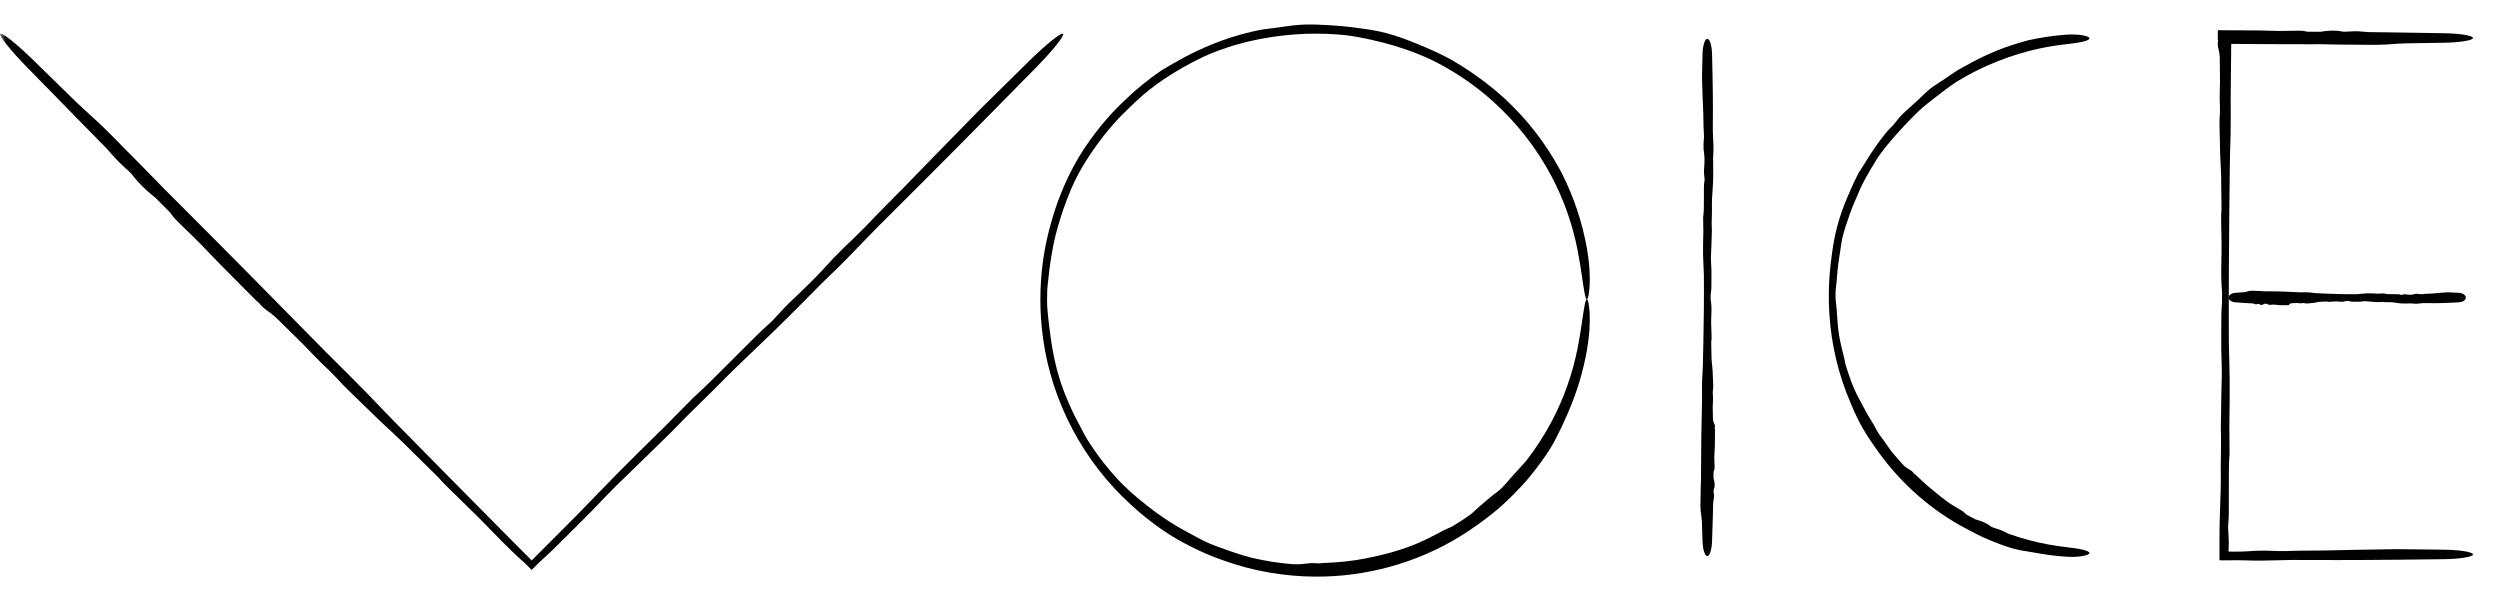 <svg width="206" height="49" viewBox="0 0 206 49" fill="none" xmlns="http://www.w3.org/2000/svg">
<mask id="mask0_420_542" style="mask-type:alpha" maskUnits="userSpaceOnUse" x="0" y="0" width="206" height="49">
<rect width="206" height="49" fill="#D9D9D9"/>
</mask>
<g mask="url(#mask0_420_542)">
<path d="M128.096 36.335C127.575 37.352 126.257 39.124 125.421 39.998C125.406 40.015 125.391 40.031 125.376 40.047C125.182 40.258 124.996 40.456 124.773 40.682C124.235 41.213 123.527 41.969 121.79 43.212C121.287 43.577 120.77 43.921 120.239 44.243C116.688 46.406 112.53 47.545 108.379 47.514C105.83 47.501 103.292 47.062 100.895 46.209C100.815 46.182 100.734 46.154 100.652 46.124C99.067 45.577 97.207 44.62 96.124 43.891C94.74 42.974 93.889 42.23 93.21 41.605C89.283 38.054 86.663 33.111 85.948 27.883C85.798 26.813 85.725 25.74 85.726 24.658C85.727 24.08 85.748 23.512 85.791 22.936C85.905 21.42 86.17 19.914 86.584 18.45C86.816 17.596 87.086 16.794 87.373 16.066C87.775 15.042 88.208 14.162 88.604 13.455C89.547 11.745 90.932 9.996 92.094 8.837C92.282 8.646 92.464 8.469 92.634 8.308C93.568 7.399 94.581 6.57 95.657 5.832C95.732 5.787 95.807 5.741 95.883 5.696C96.843 5.134 98.009 4.407 100.003 3.6C100.873 3.254 101.901 2.903 103.145 2.612C103.949 2.427 104.368 2.38 104.712 2.339C104.812 2.328 104.908 2.318 105.003 2.307C105.33 2.271 105.672 2.212 106.081 2.155C106.606 2.081 107.247 2.006 108.093 2.018C108.19 2.019 108.286 2.021 108.379 2.023C110.875 2.11 111.991 2.326 112.849 2.443C113.109 2.484 113.346 2.526 113.586 2.576C114.363 2.736 115.449 3.077 116.238 3.4C116.871 3.646 118.123 4.161 119.04 4.632C119.387 4.807 119.848 5.064 120.374 5.392C120.918 5.731 121.533 6.148 122.17 6.623C123.773 7.835 124.511 8.62 125.107 9.237C125.275 9.415 125.429 9.584 125.58 9.754C126.06 10.293 126.623 10.99 127.143 11.733C127.768 12.619 128.327 13.572 128.716 14.315C129.693 16.258 130.385 18.343 130.765 20.478C130.963 21.578 131.023 22.646 130.99 23.435C130.957 24.219 130.852 24.659 130.755 24.658C130.655 24.658 130.569 24.221 130.456 23.463C130.344 22.7 130.199 21.68 129.993 20.621C129.583 18.494 128.853 16.429 127.839 14.517C126.606 12.187 124.954 10.083 122.992 8.327C121.62 7.099 120.094 6.04 118.461 5.189C118.293 5.101 118.123 5.015 117.953 4.932C116.551 4.271 115.078 3.794 114.027 3.527C113.16 3.304 112.52 3.169 111.969 3.066C111.588 2.996 111.254 2.943 110.909 2.904C110.724 2.884 110.472 2.858 110.168 2.836C109.683 2.799 109.07 2.77 108.379 2.772C107.298 2.773 106.05 2.862 104.883 3.037C104.033 3.162 103.056 3.356 102.135 3.609C100.818 3.966 99.633 4.447 99.056 4.73C98.038 5.219 96.906 5.852 95.957 6.493C95.049 7.101 94.306 7.707 93.908 8.077C93.434 8.52 93.024 8.891 92.445 9.477C92.047 9.886 91.566 10.399 90.977 11.148C90.3 12.015 89.866 12.664 89.51 13.223C89.016 14.013 88.67 14.629 88.256 15.59C87.799 16.658 87.415 17.811 87.153 18.729C87.032 19.148 86.914 19.628 86.809 20.137C86.67 20.807 86.558 21.52 86.476 22.174C86.409 22.713 86.358 23.158 86.321 23.556C86.31 23.679 86.3 23.798 86.292 23.913C86.284 24.16 86.28 24.409 86.28 24.658C86.28 24.845 86.283 25.03 86.287 25.216C86.292 25.286 86.298 25.359 86.304 25.436C86.335 25.818 86.382 26.296 86.451 26.875C86.562 27.799 86.683 28.602 86.857 29.445C86.993 30.099 87.162 30.776 87.414 31.534C87.585 32.051 87.807 32.631 88.052 33.193C88.415 34.032 88.834 34.828 89.134 35.377C89.246 35.583 89.337 35.763 89.429 35.941C89.429 35.941 89.429 35.942 89.43 35.943C89.436 35.955 89.442 35.967 89.449 35.979C90.24 37.282 91.168 38.502 92.211 39.613C92.303 39.708 92.396 39.803 92.49 39.896C92.947 40.352 93.414 40.771 93.732 41.028C94.075 41.308 94.927 42.024 95.897 42.677C96.531 43.107 97.211 43.513 97.782 43.814C98.116 43.991 98.427 44.167 98.752 44.341C99.056 44.503 99.371 44.662 99.728 44.812C99.906 44.887 100.1 44.962 100.31 45.039C100.494 45.107 100.69 45.176 100.895 45.248C101.085 45.313 101.506 45.472 102.055 45.646C102.393 45.753 102.785 45.868 103.195 45.972C104.29 46.23 105.401 46.401 106.52 46.489C106.754 46.497 106.958 46.496 107.12 46.488C107.237 46.481 107.335 46.47 107.436 46.459C107.573 46.443 107.714 46.425 107.91 46.412C108.062 46.401 108.242 46.397 108.363 46.403C108.368 46.404 108.374 46.404 108.379 46.404C108.428 46.407 108.466 46.411 108.502 46.415C108.547 46.42 108.587 46.425 108.636 46.424C108.671 46.423 108.708 46.419 108.753 46.414C108.825 46.405 108.919 46.394 109.061 46.39C109.586 46.373 110.191 46.336 110.776 46.274C111.429 46.207 112.062 46.108 112.562 46.007C113.123 45.896 113.92 45.725 114.705 45.5C115.254 45.344 115.795 45.164 116.255 44.99C116.704 44.82 117.162 44.617 117.597 44.405C118.12 44.151 118.61 43.884 119.03 43.662C119.115 43.617 119.227 43.571 119.365 43.512C119.464 43.47 119.577 43.421 119.703 43.36C120.222 43.045 120.728 42.71 121.22 42.354C121.236 42.34 121.252 42.325 121.269 42.31C121.269 42.31 121.269 42.31 121.27 42.309C121.643 41.975 122.143 41.515 122.882 40.91C123.069 40.755 123.194 40.664 123.306 40.582C123.415 40.501 123.513 40.428 123.643 40.306C123.789 40.168 123.951 39.993 124.123 39.798C124.364 39.526 124.626 39.215 124.904 38.917C124.923 38.897 124.944 38.874 124.965 38.852C125.166 38.635 125.458 38.308 125.75 37.982C126.546 36.96 127.253 35.868 127.86 34.721C128.871 32.809 129.599 30.744 130.008 28.616C130.208 27.579 130.35 26.579 130.461 25.83C130.572 25.088 130.657 24.658 130.755 24.658C130.851 24.658 130.953 25.09 130.988 25.858C131.022 26.631 130.967 27.678 130.78 28.757C130.479 30.512 129.968 32.235 129.26 33.875C129.224 33.962 129.187 34.048 129.15 34.134C128.873 34.772 128.601 35.36 128.305 35.938C128.237 36.071 128.167 36.203 128.096 36.335Z" fill="black"/>
<path d="M166.426 45.333C165.891 45.241 164.903 44.899 164.374 44.678C164.364 44.674 164.354 44.67 164.344 44.666C164.218 44.615 164.099 44.567 163.959 44.51C163.63 44.37 163.175 44.189 162.285 43.704C162.023 43.571 161.763 43.432 161.507 43.287C158.735 41.724 156.34 39.512 154.542 36.904C154.518 36.871 154.494 36.839 154.471 36.805C154.006 36.16 153.486 35.321 153.206 34.768C152.847 34.067 152.639 33.574 152.475 33.168C151.483 30.863 150.901 28.389 150.741 25.898C150.707 25.384 150.692 24.879 150.693 24.364C150.693 24.091 150.699 23.818 150.709 23.547C150.736 22.827 150.797 22.108 150.893 21.392C150.94 20.978 150.996 20.577 151.056 20.213C151.141 19.699 151.235 19.243 151.329 18.871C151.55 17.971 151.908 16.983 152.216 16.267C152.266 16.15 152.313 16.04 152.359 15.939C152.595 15.367 152.856 14.806 153.14 14.257C153.163 14.222 153.186 14.187 153.21 14.152C153.508 13.713 153.822 13.147 154.392 12.303C154.641 11.936 154.941 11.518 155.319 11.045C155.563 10.741 155.709 10.601 155.827 10.488C155.862 10.454 155.895 10.423 155.927 10.391C156.039 10.281 156.137 10.148 156.256 9.993C156.41 9.791 156.598 9.551 156.896 9.281C157.849 8.429 158.258 8.048 158.561 7.744C158.65 7.657 158.733 7.578 158.82 7.502C159.104 7.253 159.545 6.945 159.891 6.734C160.165 6.565 160.689 6.195 161.096 5.924C161.249 5.821 161.464 5.694 161.721 5.551C161.987 5.403 162.297 5.238 162.63 5.061C163.473 4.619 163.943 4.422 164.317 4.263C164.424 4.218 164.525 4.176 164.625 4.136C164.943 4.008 165.34 3.862 165.75 3.728C166.237 3.567 166.743 3.423 167.125 3.32C168.133 3.092 169.152 2.941 170.179 2.862C170.705 2.821 171.217 2.841 171.588 2.904C171.962 2.968 172.17 3.066 172.17 3.164C172.17 3.263 171.963 3.356 171.603 3.439C171.244 3.521 170.756 3.589 170.251 3.644C169.229 3.753 168.221 3.937 167.228 4.192C166.019 4.503 164.84 4.918 163.704 5.427C162.909 5.783 162.134 6.188 161.388 6.638C161.311 6.684 161.235 6.731 161.158 6.779C160.55 7.188 159.97 7.631 159.568 7.951C159.236 8.215 158.99 8.402 158.78 8.565C158.636 8.678 158.51 8.779 158.389 8.888C158.323 8.947 158.235 9.028 158.13 9.128C157.699 9.531 156.999 10.248 156.39 10.931C156.119 11.233 155.807 11.588 155.521 11.938C155.112 12.436 154.757 12.926 154.601 13.188C154.324 13.646 154.006 14.169 153.744 14.643C153.493 15.095 153.292 15.502 153.201 15.742C153.092 16.03 152.98 16.267 152.824 16.623C152.716 16.871 152.586 17.178 152.436 17.602C152.264 18.094 152.147 18.443 152.051 18.742C151.917 19.165 151.825 19.483 151.742 19.973C151.651 20.515 151.572 21.086 151.504 21.531C151.473 21.734 151.445 21.968 151.421 22.213C151.389 22.535 151.364 22.875 151.337 23.186C151.316 23.443 151.289 23.653 151.267 23.841C151.261 23.9 151.254 23.956 151.249 24.011C151.247 24.128 151.246 24.246 151.247 24.364C151.247 24.453 151.248 24.541 151.249 24.629C151.252 24.662 151.256 24.697 151.261 24.733C151.281 24.916 151.309 25.14 151.334 25.415C151.373 25.855 151.393 26.238 151.426 26.644C151.451 26.961 151.484 27.288 151.547 27.661C151.589 27.916 151.648 28.203 151.713 28.486C151.809 28.908 151.919 29.319 151.986 29.607C152.011 29.715 152.024 29.81 152.038 29.905C152.038 29.905 152.038 29.906 152.038 29.906C152.039 29.913 152.04 29.919 152.041 29.925C152.241 30.618 152.479 31.3 152.752 31.968C152.778 32.025 152.804 32.083 152.83 32.139C152.957 32.417 153.088 32.684 153.186 32.852C153.291 33.034 153.522 33.506 153.792 33.989C153.968 34.306 154.16 34.629 154.326 34.885C154.422 35.035 154.5 35.185 154.581 35.34C154.658 35.485 154.738 35.632 154.841 35.783C154.892 35.858 154.952 35.938 155.016 36.022C155.072 36.096 155.132 36.174 155.193 36.256C155.251 36.333 155.368 36.51 155.524 36.734C155.62 36.872 155.731 37.028 155.852 37.19C156.187 37.602 156.537 38.003 156.901 38.389C156.984 38.463 157.06 38.524 157.126 38.567C157.173 38.597 157.216 38.62 157.26 38.644C157.321 38.675 157.383 38.708 157.46 38.761C157.521 38.803 157.584 38.859 157.62 38.903C157.637 38.924 157.648 38.942 157.658 38.958C157.669 38.977 157.679 38.994 157.696 39.01C157.708 39.021 157.723 39.031 157.741 39.043C157.77 39.061 157.808 39.086 157.857 39.132C158.037 39.306 158.243 39.502 158.449 39.69C158.677 39.9 158.906 40.099 159.094 40.25C159.305 40.42 159.598 40.67 159.9 40.912C160.111 41.08 160.326 41.245 160.515 41.379C160.7 41.511 160.902 41.635 161.099 41.752C161.335 41.893 161.566 42.022 161.753 42.146C161.791 42.172 161.832 42.213 161.884 42.265C161.921 42.301 161.964 42.343 162.014 42.388C162.265 42.529 162.517 42.665 162.772 42.797C162.782 42.8 162.792 42.803 162.802 42.806C162.803 42.806 162.803 42.806 162.803 42.806C163.035 42.87 163.35 42.954 163.745 43.175C163.846 43.23 163.905 43.276 163.959 43.317C164.011 43.358 164.058 43.394 164.134 43.429C164.221 43.469 164.328 43.503 164.446 43.539C164.611 43.589 164.796 43.643 164.972 43.725C164.984 43.731 164.997 43.737 165.01 43.743C165.137 43.802 165.326 43.888 165.511 43.986C166.089 44.191 166.675 44.372 167.269 44.528C168.26 44.787 169.267 44.975 170.289 45.088C170.784 45.144 171.262 45.212 171.614 45.294C171.967 45.376 172.17 45.467 172.17 45.565C172.17 45.661 171.966 45.757 171.6 45.821C171.236 45.885 170.735 45.906 170.219 45.87C169.376 45.812 168.534 45.704 167.703 45.546C167.659 45.539 167.615 45.531 167.571 45.524C167.245 45.467 166.942 45.422 166.637 45.37C166.567 45.358 166.497 45.346 166.426 45.333Z" fill="black"/>
<path d="M196.667 3.665C196.007 3.712 194.734 3.693 194.033 3.682C194.021 3.682 194.008 3.682 193.995 3.682C193.829 3.679 193.671 3.679 193.487 3.678C193.048 3.676 192.455 3.674 191.216 3.644C190.856 3.645 190.495 3.646 190.135 3.646C187.87 3.646 185.605 3.633 183.341 3.613L183.859 3.095C183.844 4.722 183.826 6.35 183.807 7.977C183.807 8.026 183.807 8.076 183.808 8.127C183.812 9.103 183.818 10.313 183.801 11.074C183.78 12.041 183.76 12.698 183.743 13.237C183.705 16.328 183.672 19.42 183.658 22.511C183.654 23.48 183.652 24.449 183.652 25.418C183.652 26.31 183.653 27.202 183.656 28.095C183.666 28.614 183.678 29.108 183.689 29.566C183.705 30.21 183.719 30.783 183.723 31.256C183.734 32.397 183.717 33.691 183.704 34.651C183.702 34.808 183.7 34.957 183.698 35.094C183.705 35.857 183.711 36.62 183.718 37.383C183.715 37.434 183.711 37.485 183.706 37.537C183.655 38.189 183.656 38.989 183.657 40.249C183.657 40.798 183.657 41.434 183.654 42.183C183.651 42.665 183.631 42.913 183.614 43.115C183.609 43.175 183.605 43.231 183.601 43.288C183.588 43.481 183.602 43.686 183.618 43.927C183.639 44.24 183.664 44.616 183.642 45.112C183.632 45.331 183.624 45.533 183.618 45.72L183.341 45.443C184.504 45.478 185.084 45.438 185.538 45.405C185.692 45.395 185.833 45.385 185.976 45.379C186.441 45.361 187.104 45.379 187.605 45.403C188.002 45.422 188.797 45.403 189.4 45.379C189.628 45.37 189.936 45.37 190.299 45.37C190.674 45.369 191.109 45.369 191.574 45.359C192.749 45.333 193.373 45.32 193.875 45.31C194.018 45.307 194.152 45.305 194.285 45.302C194.706 45.294 195.228 45.286 195.756 45.279C196.389 45.271 197.031 45.262 197.52 45.25C198.786 45.263 200.053 45.278 201.319 45.293C201.969 45.301 202.593 45.345 203.053 45.418C203.513 45.491 203.771 45.587 203.772 45.685C203.772 45.784 203.513 45.88 203.053 45.953C202.593 46.026 201.969 46.07 201.319 46.078C200.009 46.094 198.698 46.109 197.388 46.122C195.791 46.137 194.195 46.148 192.599 46.148C191.482 46.148 190.365 46.145 189.249 46.141C189.134 46.141 189.019 46.14 188.904 46.14C187.966 46.164 187.029 46.186 186.37 46.194C185.825 46.2 185.428 46.188 185.088 46.176C184.854 46.169 184.647 46.162 184.437 46.163C184.325 46.164 184.171 46.165 183.986 46.167C183.799 46.169 183.581 46.171 183.341 46.173L182.882 46.166L182.888 45.72C182.883 44.983 182.88 44.034 182.898 43.15C182.908 42.63 182.929 42.025 182.949 41.448C182.977 40.623 183.004 39.853 182.996 39.465C182.981 38.783 182.993 38 183.004 37.309C183.014 36.65 183.023 36.073 183.007 35.745C182.987 35.353 182.995 35.019 183.007 34.522C183.015 34.178 183.025 33.755 183.029 33.18C183.034 32.516 183.048 32.047 183.06 31.648C183.076 31.086 183.088 30.663 183.066 30.034C183.04 29.334 183.024 28.603 183.032 28.027C183.036 27.765 183.035 27.464 183.034 27.152C183.033 26.739 183.031 26.304 183.041 25.907C183.048 25.58 183.067 25.31 183.084 25.071C183.09 24.996 183.095 24.924 183.099 24.855C183.099 24.595 183.098 24.334 183.098 24.073C183.095 24.031 183.091 23.987 183.088 23.941C183.07 23.708 183.048 23.423 183.038 23.069C183.02 22.51 183.031 22.019 183.043 21.501C183.051 21.098 183.061 20.678 183.057 20.197C183.055 19.869 183.047 19.495 183.039 19.125C183.028 18.576 183.017 18.032 183.024 17.655C183.026 17.514 183.039 17.392 183.051 17.272C183.051 17.272 183.051 17.271 183.051 17.27C183.052 17.262 183.052 17.254 183.053 17.246C183.044 16.327 183.034 15.408 183.023 14.49C183.02 14.41 183.017 14.329 183.014 14.25C182.999 13.86 182.985 13.482 182.965 13.235C182.943 12.967 182.93 12.295 182.917 11.586C182.908 11.122 182.899 10.642 182.887 10.25C182.879 10.021 182.892 9.804 182.905 9.581C182.917 9.372 182.929 9.158 182.926 8.924C182.924 8.807 182.919 8.68 182.914 8.545C182.909 8.426 182.904 8.3 182.901 8.168C182.898 8.046 182.904 7.774 182.913 7.424C182.918 7.208 182.924 6.963 182.929 6.705C182.922 6.025 182.914 5.344 182.907 4.663C182.896 4.521 182.882 4.398 182.864 4.301C182.851 4.231 182.835 4.171 182.82 4.11C182.798 4.027 182.776 3.94 182.758 3.822C182.744 3.729 182.738 3.619 182.744 3.546C182.747 3.512 182.752 3.485 182.756 3.461C182.762 3.434 182.766 3.41 182.766 3.38C182.766 3.358 182.762 3.336 182.758 3.309C182.751 3.265 182.741 3.208 182.741 3.121C182.741 3.112 182.741 3.104 182.741 3.095L182.75 2.487L183.341 2.495C183.658 2.494 184.016 2.497 184.366 2.5C184.766 2.503 185.158 2.506 185.47 2.504C185.819 2.5 186.317 2.514 186.815 2.528C187.163 2.538 187.511 2.547 187.81 2.551C188.103 2.555 188.408 2.547 188.703 2.54C189.058 2.531 189.398 2.522 189.688 2.535C189.747 2.537 189.82 2.552 189.911 2.571C189.975 2.584 190.05 2.599 190.135 2.613C190.503 2.613 190.872 2.614 191.241 2.615C191.254 2.613 191.267 2.611 191.281 2.609C191.281 2.609 191.281 2.609 191.282 2.609C191.584 2.561 191.999 2.496 192.581 2.535C192.729 2.545 192.822 2.563 192.906 2.579C192.989 2.595 193.063 2.61 193.17 2.613C193.293 2.616 193.438 2.606 193.595 2.596C193.817 2.581 194.064 2.564 194.312 2.579C194.329 2.58 194.347 2.582 194.366 2.583C194.546 2.594 194.812 2.611 195.077 2.644C195.864 2.653 196.65 2.663 197.436 2.675C198.747 2.694 200.057 2.715 201.368 2.737C202.005 2.748 202.617 2.793 203.067 2.866C203.518 2.939 203.772 3.033 203.772 3.13C203.771 3.227 203.518 3.32 203.067 3.393C202.617 3.466 202.005 3.512 201.368 3.522C200.328 3.539 199.288 3.557 198.248 3.572C198.194 3.574 198.139 3.576 198.085 3.578C197.679 3.592 197.303 3.619 196.927 3.646C196.841 3.653 196.754 3.659 196.667 3.665Z" fill="black"/>
<path d="M185.298 23.984C185.453 23.938 185.751 23.957 185.915 23.967C185.918 23.967 185.921 23.968 185.924 23.968C185.963 23.97 186 23.971 186.043 23.972C186.146 23.973 186.285 23.976 186.575 24.005C186.659 24.004 186.744 24.003 186.828 24.003C187.739 24.003 188.651 24.042 189.562 24.088C189.573 24.088 189.585 24.088 189.597 24.088C189.826 24.083 190.109 24.077 190.287 24.094C190.513 24.115 190.667 24.135 190.794 24.153C191.517 24.19 192.241 24.223 192.965 24.237C193.192 24.241 193.419 24.244 193.646 24.244C193.855 24.244 194.064 24.242 194.273 24.239C194.394 24.229 194.51 24.217 194.617 24.206C194.768 24.19 194.902 24.177 195.013 24.172C195.28 24.161 195.583 24.178 195.808 24.191C195.845 24.193 195.879 24.195 195.911 24.197C196.09 24.191 196.269 24.184 196.447 24.177C196.459 24.181 196.471 24.185 196.484 24.189C196.636 24.24 196.824 24.24 197.119 24.239C197.247 24.238 197.396 24.238 197.571 24.241C197.684 24.244 197.742 24.264 197.79 24.281C197.804 24.286 197.817 24.291 197.83 24.294C197.875 24.307 197.923 24.293 197.98 24.277C198.053 24.256 198.141 24.231 198.257 24.254C198.628 24.326 198.791 24.277 198.914 24.24C198.95 24.229 198.983 24.219 199.017 24.213C199.126 24.196 199.281 24.213 199.398 24.237C199.491 24.256 199.677 24.238 199.818 24.213C199.872 24.204 199.944 24.204 200.029 24.204C200.117 24.203 200.219 24.203 200.327 24.193C200.603 24.167 200.749 24.155 200.866 24.145C200.9 24.142 200.931 24.139 200.962 24.136C201.061 24.128 201.183 24.121 201.307 24.113C201.455 24.105 201.605 24.096 201.72 24.085C202.016 24.097 202.313 24.112 202.609 24.127C202.762 24.135 202.908 24.179 203.015 24.253C203.123 24.326 203.184 24.421 203.184 24.52C203.184 24.619 203.123 24.714 203.015 24.787C202.908 24.86 202.762 24.904 202.609 24.912C202.303 24.928 201.996 24.944 201.689 24.956C201.315 24.971 200.941 24.982 200.567 24.982C200.306 24.982 200.044 24.98 199.783 24.975C199.756 24.975 199.729 24.974 199.702 24.974C199.483 24.998 199.263 25.02 199.109 25.028C198.981 25.035 198.888 25.022 198.809 25.011C198.754 25.003 198.705 24.996 198.656 24.997C198.63 24.998 198.594 24.999 198.551 25.001C198.373 25.009 198.072 25.021 197.798 24.997C197.676 24.987 197.534 24.966 197.399 24.946C197.206 24.918 197.026 24.891 196.935 24.9C196.775 24.914 196.592 24.902 196.43 24.891C196.276 24.881 196.141 24.872 196.064 24.888C195.972 24.908 195.894 24.9 195.778 24.888C195.697 24.88 195.598 24.87 195.463 24.866C195.308 24.861 195.198 24.847 195.104 24.836C194.973 24.819 194.874 24.807 194.727 24.83C194.563 24.855 194.391 24.871 194.257 24.863C194.195 24.859 194.125 24.86 194.052 24.861C193.955 24.863 193.853 24.864 193.76 24.855C193.684 24.847 193.62 24.828 193.564 24.811C193.547 24.806 193.53 24.801 193.514 24.796C193.453 24.797 193.392 24.797 193.331 24.797C193.321 24.8 193.311 24.804 193.3 24.807C193.245 24.825 193.179 24.847 193.096 24.858C192.965 24.875 192.85 24.864 192.729 24.853C192.634 24.844 192.536 24.835 192.423 24.838C192.346 24.84 192.259 24.848 192.172 24.856C192.044 24.867 191.916 24.879 191.828 24.871C191.795 24.869 191.767 24.857 191.738 24.845C191.738 24.845 191.738 24.845 191.738 24.845C191.736 24.844 191.734 24.843 191.732 24.842C191.517 24.851 191.302 24.861 191.087 24.872C191.068 24.875 191.049 24.878 191.031 24.881C190.939 24.896 190.851 24.91 190.793 24.93C190.73 24.952 190.573 24.965 190.407 24.979C190.298 24.987 190.186 24.997 190.094 25.009C190.041 25.016 189.99 25.003 189.937 24.991C189.889 24.979 189.838 24.966 189.784 24.969C189.756 24.971 189.727 24.976 189.695 24.982C189.667 24.986 189.638 24.992 189.607 24.995C189.578 24.998 189.514 24.991 189.432 24.982C189.382 24.977 189.324 24.971 189.264 24.966C189.105 24.974 188.945 24.981 188.786 24.988C188.753 24.999 188.724 25.013 188.701 25.031C188.685 25.044 188.671 25.06 188.656 25.076C188.637 25.097 188.617 25.12 188.589 25.137C188.567 25.151 188.542 25.157 188.524 25.151C188.516 25.148 188.51 25.143 188.505 25.139C188.498 25.134 188.492 25.129 188.485 25.129C188.48 25.129 188.475 25.133 188.469 25.137C188.458 25.145 188.445 25.154 188.425 25.154C188.349 25.155 188.263 25.152 188.179 25.149C188.085 25.146 187.993 25.143 187.92 25.146C187.838 25.149 187.722 25.135 187.605 25.121C187.524 25.112 187.442 25.102 187.372 25.098C187.304 25.094 187.232 25.102 187.163 25.109C187.08 25.118 187 25.127 186.932 25.115C186.919 25.112 186.902 25.097 186.88 25.079C186.865 25.065 186.848 25.05 186.828 25.036C186.742 25.036 186.655 25.035 186.569 25.034C186.566 25.036 186.563 25.038 186.56 25.041C186.559 25.041 186.559 25.041 186.559 25.041C186.488 25.088 186.391 25.154 186.255 25.115C186.22 25.105 186.199 25.087 186.179 25.07C186.16 25.054 186.142 25.04 186.117 25.037C186.088 25.033 186.055 25.043 186.018 25.054C185.966 25.069 185.908 25.086 185.85 25.07C185.846 25.069 185.842 25.068 185.837 25.067C185.795 25.055 185.733 25.039 185.671 25.005C185.486 24.997 185.302 24.986 185.118 24.975C184.811 24.956 184.504 24.934 184.198 24.912C184.048 24.902 183.905 24.856 183.8 24.783C183.694 24.71 183.635 24.617 183.635 24.52C183.635 24.423 183.694 24.329 183.8 24.256C183.905 24.183 184.048 24.138 184.198 24.127C184.441 24.11 184.685 24.093 184.928 24.077C184.941 24.075 184.954 24.073 184.966 24.071C185.061 24.058 185.149 24.03 185.237 24.003C185.258 23.997 185.278 23.99 185.298 23.984Z" fill="black"/>
<path d="M140.145 42.197C140.099 41.86 140.118 41.21 140.128 40.852C140.129 40.846 140.129 40.839 140.129 40.832C140.131 40.748 140.132 40.667 140.133 40.573C140.134 40.349 140.137 40.046 140.166 39.413C140.165 39.23 140.165 39.045 140.165 38.861C140.165 36.874 140.203 34.887 140.249 32.9C140.249 32.875 140.249 32.849 140.249 32.824C140.244 32.325 140.238 31.707 140.255 31.319C140.276 30.825 140.296 30.49 140.314 30.215C140.351 28.636 140.384 27.058 140.398 25.48C140.402 24.985 140.405 24.49 140.405 23.996C140.405 23.54 140.403 23.084 140.4 22.629C140.39 22.364 140.378 22.111 140.367 21.878C140.351 21.549 140.338 21.256 140.333 21.015C140.322 20.432 140.339 19.772 140.352 19.281C140.354 19.201 140.356 19.125 140.358 19.055C140.352 18.666 140.345 18.276 140.338 17.887C140.342 17.861 140.346 17.834 140.35 17.808C140.401 17.475 140.401 17.067 140.4 16.423C140.399 16.143 140.399 15.818 140.403 15.436C140.405 15.19 140.425 15.063 140.442 14.96C140.447 14.929 140.452 14.901 140.455 14.872C140.468 14.773 140.454 14.669 140.438 14.546C140.417 14.386 140.392 14.194 140.415 13.94C140.487 13.133 140.438 12.777 140.401 12.508C140.39 12.429 140.38 12.358 140.374 12.284C140.357 12.047 140.374 11.709 140.398 11.453C140.418 11.25 140.399 10.844 140.374 10.537C140.365 10.42 140.365 10.263 140.365 10.078C140.365 9.886 140.364 9.664 140.354 9.426C140.328 8.827 140.316 8.508 140.306 8.251C140.303 8.178 140.3 8.11 140.297 8.042C140.289 7.827 140.282 7.561 140.275 7.291C140.266 6.968 140.257 6.64 140.246 6.391C140.258 5.744 140.273 5.097 140.288 4.451C140.296 4.119 140.341 3.8 140.414 3.565C140.487 3.331 140.582 3.199 140.681 3.199C140.78 3.199 140.875 3.331 140.948 3.565C141.021 3.8 141.066 4.119 141.073 4.451C141.089 5.12 141.105 5.789 141.117 6.458C141.133 7.273 141.143 8.088 141.143 8.903C141.143 9.473 141.141 10.043 141.136 10.614C141.136 10.672 141.135 10.731 141.135 10.79C141.159 11.269 141.181 11.747 141.189 12.084C141.196 12.362 141.183 12.564 141.172 12.738C141.164 12.857 141.157 12.963 141.158 13.07C141.159 13.128 141.161 13.206 141.162 13.301C141.17 13.687 141.182 14.344 141.158 14.942C141.148 15.208 141.127 15.517 141.107 15.811C141.079 16.233 141.053 16.625 141.061 16.824C141.075 17.172 141.063 17.571 141.052 17.924C141.042 18.261 141.033 18.555 141.05 18.723C141.069 18.923 141.061 19.094 141.049 19.347C141.041 19.523 141.031 19.739 141.027 20.033C141.022 20.372 141.009 20.611 140.997 20.815C140.98 21.102 140.968 21.317 140.991 21.639C141.016 21.996 141.032 22.369 141.024 22.663C141.021 22.797 141.021 22.951 141.022 23.11C141.024 23.321 141.025 23.543 141.016 23.746C141.008 23.913 140.989 24.051 140.972 24.173C140.967 24.211 140.962 24.247 140.957 24.283C140.958 24.416 140.958 24.549 140.959 24.682C140.962 24.703 140.965 24.726 140.969 24.75C140.986 24.868 141.008 25.014 141.019 25.195C141.036 25.48 141.025 25.731 141.014 25.995C141.005 26.201 140.996 26.416 140.999 26.661C141.001 26.829 141.009 27.019 141.017 27.208C141.028 27.489 141.04 27.766 141.033 27.959C141.03 28.031 141.018 28.093 141.006 28.154C141.006 28.155 141.006 28.155 141.006 28.155C141.005 28.159 141.004 28.164 141.003 28.168C141.012 28.637 141.022 29.106 141.033 29.575C141.036 29.616 141.039 29.657 141.042 29.698C141.057 29.896 141.071 30.09 141.092 30.216C141.113 30.352 141.126 30.696 141.14 31.058C141.149 31.294 141.158 31.54 141.17 31.739C141.177 31.856 141.165 31.967 141.152 32.081C141.14 32.188 141.128 32.297 141.131 32.417C141.132 32.477 141.137 32.541 141.143 32.61C141.148 32.671 141.153 32.735 141.156 32.802C141.159 32.865 141.152 33.004 141.143 33.182C141.138 33.293 141.132 33.418 141.127 33.549C141.135 33.897 141.142 34.245 141.149 34.592C141.16 34.664 141.174 34.727 141.192 34.777C141.205 34.813 141.221 34.843 141.237 34.875C141.258 34.917 141.281 34.961 141.299 35.022C141.313 35.069 141.318 35.125 141.312 35.163C141.31 35.18 141.304 35.194 141.3 35.206C141.295 35.22 141.29 35.232 141.29 35.247C141.29 35.258 141.294 35.27 141.298 35.284C141.306 35.306 141.315 35.335 141.315 35.38C141.317 35.545 141.314 35.732 141.311 35.916C141.307 36.121 141.304 36.321 141.307 36.48C141.31 36.658 141.296 36.912 141.282 37.167C141.273 37.344 141.263 37.522 141.259 37.675C141.255 37.824 141.263 37.98 141.271 38.131C141.279 38.312 141.288 38.486 141.276 38.633C141.274 38.663 141.259 38.701 141.24 38.747C141.226 38.78 141.211 38.818 141.197 38.861C141.197 39.05 141.197 39.238 141.195 39.426C141.197 39.433 141.2 39.44 141.202 39.447C141.202 39.447 141.202 39.447 141.202 39.447C141.25 39.602 141.315 39.813 141.276 40.111C141.266 40.186 141.248 40.234 141.231 40.277C141.215 40.319 141.201 40.356 141.198 40.411C141.194 40.474 141.204 40.548 141.215 40.628C141.23 40.741 141.247 40.868 141.231 40.994C141.23 41.003 141.229 41.012 141.228 41.022C141.217 41.114 141.2 41.25 141.167 41.385C141.158 41.786 141.147 42.188 141.136 42.589C141.117 43.258 141.095 43.928 141.073 44.597C141.063 44.922 141.017 45.234 140.944 45.465C140.872 45.695 140.778 45.824 140.681 45.824C140.584 45.824 140.49 45.695 140.417 45.465C140.344 45.234 140.299 44.922 140.288 44.597C140.271 44.066 140.254 43.535 140.238 43.004C140.236 42.976 140.234 42.948 140.232 42.92C140.219 42.714 140.191 42.522 140.164 42.33C140.158 42.285 140.152 42.241 140.145 42.197Z" fill="black"/>
<path d="M7.859 9.863C8.585 10.523 9.908 11.873 10.635 12.615C10.649 12.629 10.662 12.642 10.675 12.656C10.848 12.832 11.013 12.998 11.206 13.191C11.665 13.653 12.287 14.278 13.566 15.599C13.945 15.976 14.323 16.354 14.702 16.733C18.786 20.817 22.844 24.929 26.896 29.047C26.948 29.098 27 29.15 27.053 29.203C28.081 30.224 29.356 31.49 30.142 32.301C31.142 33.331 31.817 34.034 32.371 34.612C35.589 37.883 38.81 41.151 42.044 44.405C42.706 45.071 43.368 45.736 44.031 46.4H43.59C43.944 46.047 44.297 45.694 44.651 45.34C45.587 44.404 46.522 43.466 47.457 42.528C47.995 41.975 48.505 41.448 48.978 40.96C49.642 40.273 50.234 39.662 50.728 39.162C51.917 37.957 53.287 36.611 54.304 35.612C54.47 35.449 54.627 35.295 54.773 35.152C55.569 34.347 56.365 33.541 57.161 32.735C57.217 32.685 57.274 32.634 57.331 32.582C58.051 31.935 58.891 31.094 60.213 29.771C60.788 29.195 61.456 28.527 62.244 27.744C62.752 27.239 63.027 26.993 63.251 26.793C63.317 26.734 63.379 26.678 63.441 26.622C63.653 26.427 63.858 26.203 64.1 25.938C64.414 25.595 64.79 25.183 65.327 24.678C65.388 24.62 65.449 24.563 65.508 24.508C67.088 23.015 67.753 22.283 68.261 21.724C68.416 21.554 68.556 21.4 68.702 21.245C69.178 20.745 69.886 20.061 70.429 19.553C70.859 19.149 71.68 18.302 72.296 17.652C72.528 17.407 72.852 17.083 73.232 16.702C73.626 16.308 74.082 15.851 74.563 15.356C75.778 14.105 76.424 13.44 76.944 12.906C77.092 12.754 77.23 12.613 77.368 12.471C77.804 12.023 78.347 11.47 78.897 10.91C79.554 10.24 80.222 9.56 80.727 9.039C82.064 7.719 83.404 6.4 84.744 5.082C85.432 4.405 86.119 3.781 86.653 3.35C87.187 2.919 87.526 2.716 87.596 2.786C87.665 2.855 87.462 3.194 87.031 3.728C86.6 4.263 85.976 4.949 85.299 5.637C83.935 7.023 82.571 8.41 81.204 9.794C79.54 11.48 77.872 13.163 76.197 14.838C75.025 16.01 73.851 17.181 72.676 18.349C72.555 18.47 72.434 18.59 72.313 18.71C71.346 19.712 70.379 20.711 69.692 21.409C69.125 21.985 68.699 22.392 68.334 22.741C68.083 22.982 67.861 23.194 67.642 23.415C67.524 23.533 67.364 23.696 67.171 23.892C66.864 24.203 66.473 24.598 66.037 25.037C65.353 25.726 64.556 26.521 63.794 27.263C63.24 27.802 62.591 28.422 61.971 29.013C61.085 29.859 60.259 30.648 59.857 31.061C59.151 31.788 58.321 32.6 57.588 33.318C56.889 34.003 56.278 34.602 55.945 34.958C55.548 35.383 55.191 35.728 54.661 36.241C54.294 36.597 53.843 37.033 53.237 37.634C52.537 38.327 52.035 38.81 51.607 39.221C51.006 39.798 50.554 40.233 49.909 40.91C49.193 41.663 48.437 42.441 47.827 43.04C47.549 43.313 47.235 43.628 46.908 43.957C46.475 44.391 46.019 44.848 45.596 45.258C45.248 45.596 44.95 45.867 44.687 46.106C44.605 46.18 44.527 46.252 44.451 46.322C44.294 46.478 44.138 46.635 43.981 46.791L43.807 46.963L43.639 46.791C43.522 46.675 43.405 46.558 43.288 46.441C43.241 46.399 43.192 46.355 43.141 46.309C42.885 46.078 42.57 45.794 42.191 45.43C41.592 44.855 41.084 44.332 40.549 43.78C40.132 43.351 39.698 42.904 39.191 42.402C38.845 42.059 38.447 41.672 38.053 41.289C37.468 40.721 36.89 40.159 36.499 39.758C36.353 39.607 36.234 39.471 36.116 39.337C36.116 39.336 36.115 39.336 36.115 39.335C36.107 39.326 36.099 39.316 36.091 39.307C35.12 38.35 34.148 37.392 33.176 36.436C33.091 36.354 33.004 36.272 32.918 36.191C32.499 35.792 32.092 35.405 31.818 35.16C31.522 34.895 30.807 34.198 30.054 33.464C29.561 32.983 29.05 32.486 28.631 32.083C28.385 31.848 28.166 31.611 27.941 31.367C27.73 31.14 27.514 30.907 27.266 30.663C27.142 30.541 27.006 30.412 26.86 30.274C26.732 30.153 26.596 30.024 26.456 29.888C26.325 29.762 26.044 29.471 25.683 29.098C25.46 28.868 25.207 28.606 24.94 28.332C24.221 27.624 23.501 26.914 22.782 26.205C22.625 26.064 22.486 25.944 22.37 25.855C22.288 25.791 22.214 25.739 22.139 25.686C22.036 25.614 21.93 25.539 21.793 25.427C21.685 25.34 21.567 25.229 21.494 25.147C21.459 25.11 21.436 25.078 21.414 25.05C21.389 25.018 21.366 24.989 21.335 24.958C21.312 24.935 21.286 24.914 21.254 24.889C21.203 24.848 21.137 24.794 21.045 24.703C20.705 24.365 20.321 23.977 19.945 23.597C19.527 23.174 19.119 22.762 18.79 22.436C18.421 22.072 17.909 21.54 17.395 21.007C17.037 20.635 16.678 20.263 16.367 19.946C16.063 19.636 15.737 19.322 15.422 19.017C15.044 18.651 14.68 18.3 14.384 17.987C14.325 17.924 14.259 17.837 14.176 17.728C14.118 17.65 14.05 17.561 13.971 17.463C13.584 17.076 13.198 16.688 12.812 16.3C12.796 16.288 12.781 16.276 12.765 16.263C12.765 16.263 12.765 16.262 12.765 16.262C12.413 15.978 11.932 15.589 11.348 14.951C11.2 14.788 11.115 14.678 11.038 14.578C10.963 14.48 10.896 14.392 10.785 14.277C10.659 14.146 10.5 14.001 10.327 13.843C10.084 13.622 9.812 13.374 9.563 13.102C9.546 13.084 9.528 13.064 9.509 13.043C9.328 12.846 9.06 12.555 8.806 12.254C7.987 11.422 7.169 10.589 6.352 9.756C4.99 8.368 3.63 6.977 2.27 5.586C1.608 4.909 0.999 4.236 0.577 3.711C0.156 3.186 -0.044 2.854 0.025 2.786C0.093 2.717 0.425 2.917 0.95 3.338C1.475 3.76 2.148 4.369 2.825 5.031C3.928 6.11 5.032 7.189 6.134 8.269C6.193 8.325 6.252 8.381 6.31 8.437C6.745 8.852 7.159 9.228 7.573 9.603C7.668 9.69 7.764 9.776 7.859 9.863Z" fill="black"/>
</g>
</svg>
